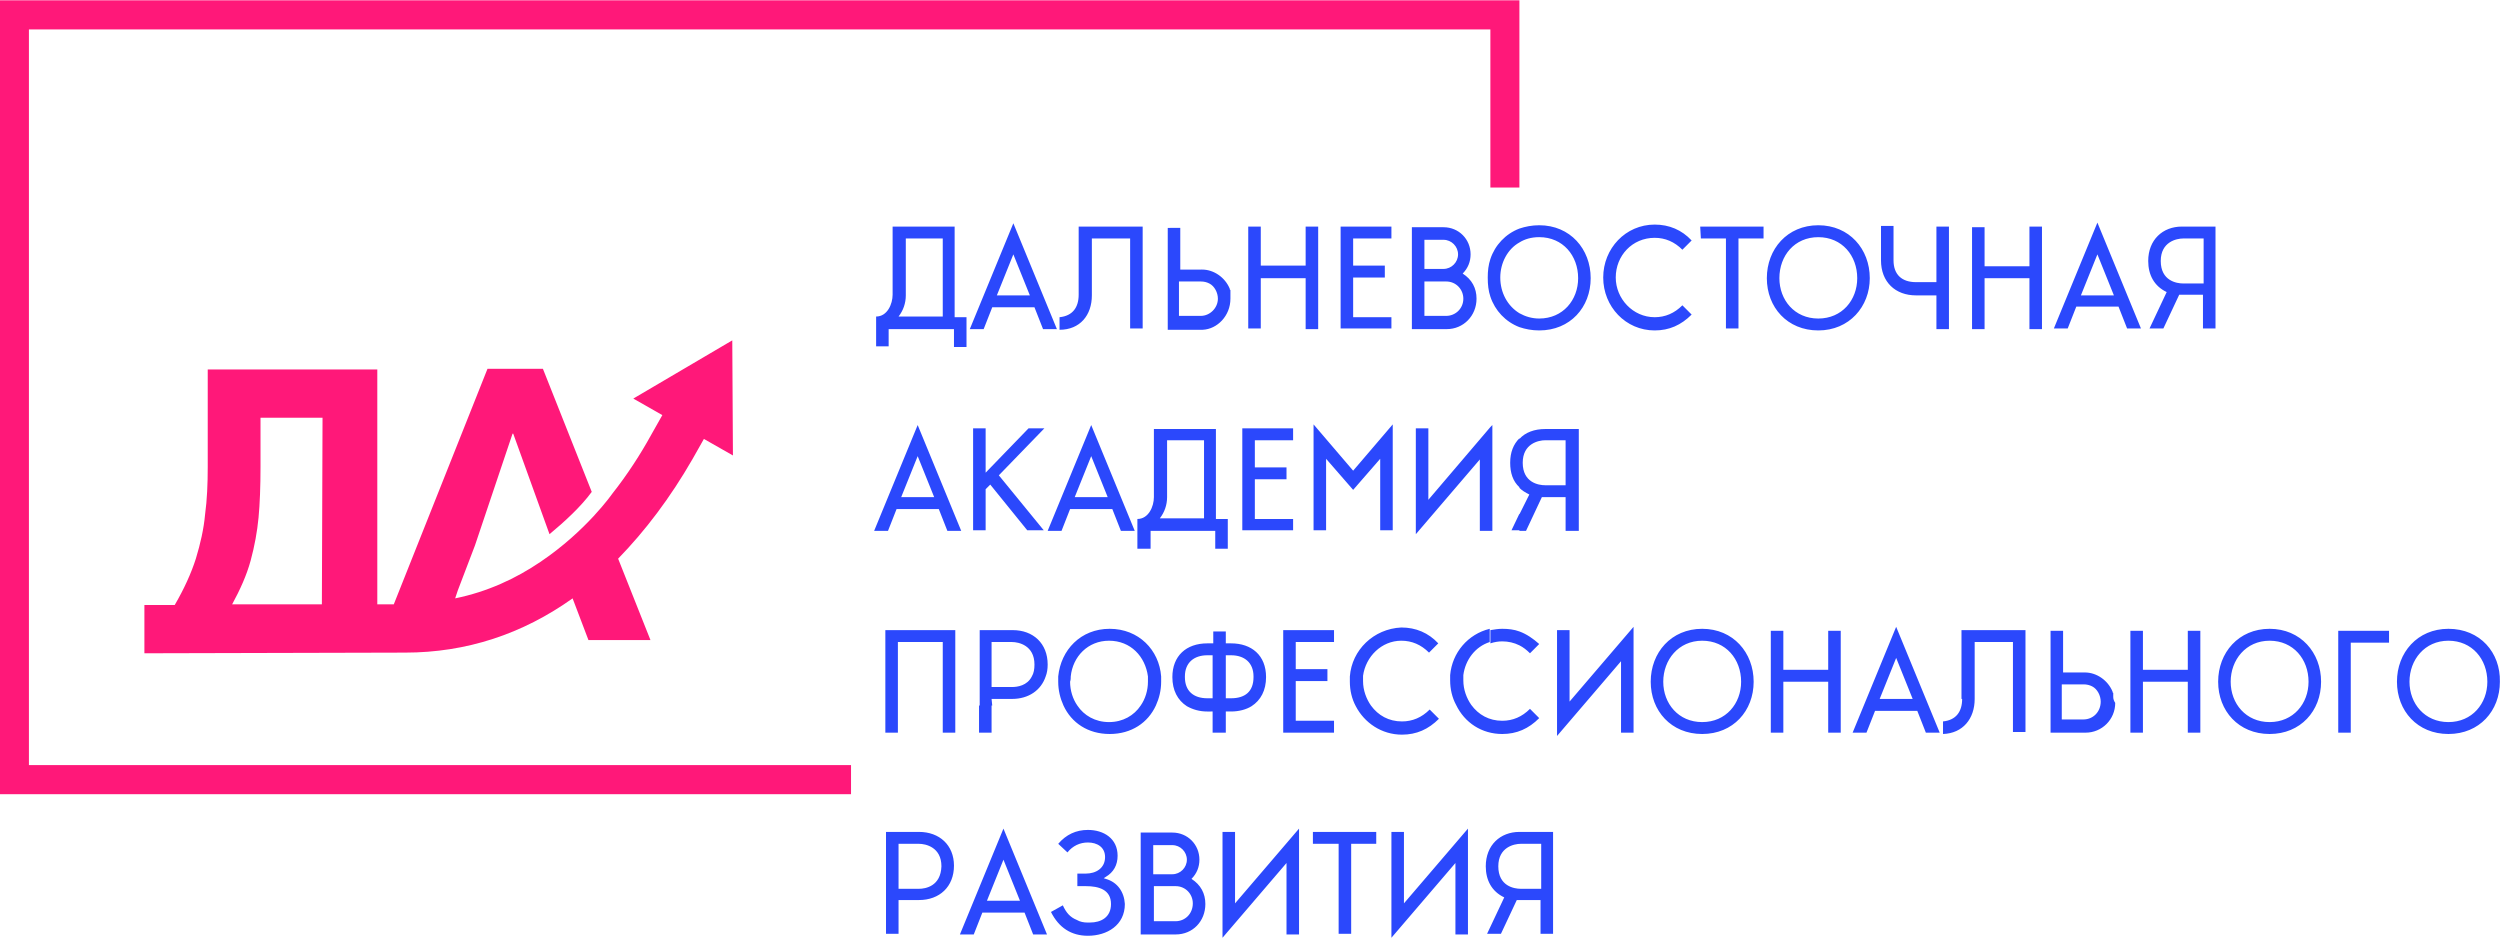 <?xml version="1.0" encoding="UTF-8"?> <svg xmlns="http://www.w3.org/2000/svg" width="224" height="84" viewBox="0 0 224 84" fill="none"><g clip-path="url(#clip0_1139_53)"><path fill-rule="evenodd" clip-rule="evenodd" d="M-0.01 71.16V0.028H136.139V16.803H133.538V2.637H2.591V68.552L76.252 68.552V71.16H-0.01Z" fill="#FF1879"></path><path d="M36.289 58.474C41.787 58.474 46.812 56.815 51.305 53.614L52.724 57.348H58.281L55.384 50.057C57.808 47.567 60.055 44.604 62.065 41.106L63.07 39.328L65.671 40.81L65.612 30.496L56.744 35.712L59.345 37.194L58.34 38.973C57.394 40.692 56.212 42.529 54.852 44.248C54.852 44.248 52.547 47.568 48.408 50.354C46.221 51.836 43.679 53.021 40.782 53.614L41.019 52.903L42.556 48.872L45.925 38.854H45.984L49.236 47.864C50.596 46.738 52.074 45.374 53.02 44.071L48.645 33.045H43.679L35.284 54.147H33.806V33.104H18.613V41.818C18.613 43.359 18.554 44.782 18.376 46.086C18.258 47.39 17.963 48.694 17.549 50.057C17.135 51.361 16.485 52.784 15.657 54.206H12.938V58.534L36.289 58.474ZM28.84 54.147H20.8C21.51 52.843 22.101 51.539 22.456 50.235C22.81 48.931 23.047 47.627 23.165 46.382C23.283 45.137 23.342 43.596 23.342 41.818V37.431H28.899L28.84 54.147Z" fill="#FF1879"></path><path d="M79.682 29.489H85.476V31.089H86.599V28.422L85.535 28.422V20.301H79.978V26.406C79.978 27.236 79.505 28.362 78.5 28.362V31.03H79.623V29.489H79.682ZM81.16 26.466V21.368H84.471V28.363H80.51C80.924 27.829 81.16 27.177 81.16 26.466ZM88.905 27.533H92.688L93.457 29.489H94.698L90.796 20.005L86.894 29.489H88.136L88.905 27.533ZM90.796 22.791L92.275 26.466H89.318L90.796 22.791ZM97.831 26.466V21.368H101.26V29.43H102.383V20.301H96.649V26.406C96.649 27.532 96.117 28.303 94.934 28.422V29.548C96.767 29.548 97.831 28.244 97.831 26.466ZM110.246 26.762C110.246 26.584 110.246 26.466 110.246 26.347V26.288V26.169V26.11V26.05V25.991L110.187 25.932V25.872C109.773 24.865 108.768 24.153 107.704 24.153L105.753 24.154V20.419L104.63 20.42V29.548H107.763C109.064 29.489 110.246 28.303 110.246 26.762ZM105.635 25.221H107.586C107.881 25.221 108.118 25.28 108.354 25.399C108.827 25.636 109.123 26.229 109.123 26.762C109.123 27.592 108.414 28.303 107.586 28.303H105.635V25.221ZM112.966 24.924H116.986V29.489H118.109V20.301H116.986V23.798L112.966 23.798V20.301L111.842 20.301V29.43H112.966V24.924ZM124.671 28.422H121.242V24.865H124.08V23.798L121.242 23.798V21.368H124.671V20.301H120.119V29.43H124.671V28.422ZM132.297 26.762C132.297 25.814 131.883 25.043 131.056 24.51C131.529 24.035 131.765 23.442 131.765 22.791C131.765 21.427 130.701 20.36 129.341 20.36H126.504V29.489H129.637C131.115 29.489 132.297 28.303 132.297 26.762ZM127.627 21.486H129.341C130.051 21.486 130.642 22.079 130.642 22.791C130.642 23.502 130.051 24.095 129.341 24.095H127.627V21.486ZM127.627 25.221H129.578C130.465 25.221 131.115 25.932 131.115 26.762C131.115 27.651 130.405 28.303 129.578 28.303H127.627V25.221ZM133.539 26.584C133.952 27.829 134.898 28.837 136.14 29.311C136.672 29.489 137.263 29.607 137.914 29.607C140.692 29.607 142.525 27.533 142.525 24.924C142.525 22.316 140.692 20.182 137.914 20.182C137.263 20.182 136.672 20.301 136.14 20.479C134.899 20.953 133.952 21.961 133.539 23.206C133.361 23.739 133.302 24.273 133.302 24.865C133.302 25.517 133.361 26.051 133.539 26.584ZM136.14 21.724C136.613 21.427 137.204 21.249 137.914 21.249C140.042 21.249 141.401 22.909 141.401 24.924C141.401 26.88 140.042 28.54 137.914 28.54C137.263 28.54 136.672 28.362 136.14 28.066C135.076 27.414 134.425 26.228 134.425 24.865C134.425 23.561 135.076 22.316 136.14 21.724ZM148.259 29.607C149.56 29.607 150.624 29.133 151.57 28.185L150.742 27.355C150.033 28.066 149.205 28.422 148.259 28.422C146.308 28.422 144.771 26.762 144.771 24.865C144.771 22.909 146.249 21.309 148.259 21.309C149.205 21.309 150.033 21.665 150.742 22.376L151.57 21.546C150.683 20.598 149.56 20.123 148.259 20.123C145.658 20.123 143.648 22.257 143.648 24.866C143.648 27.474 145.658 29.607 148.259 29.607ZM152.397 21.368H154.644V29.43H155.767V21.368H158.014V20.301H152.338L152.397 21.368ZM162.92 29.607C165.699 29.607 167.532 27.473 167.532 24.924C167.532 22.316 165.699 20.182 162.92 20.182C160.142 20.182 158.309 22.316 158.309 24.924C158.309 27.533 160.142 29.607 162.92 29.607ZM162.92 21.25C165.049 21.25 166.408 22.909 166.408 24.924C166.408 26.881 165.049 28.541 162.92 28.541C160.792 28.541 159.433 26.881 159.433 24.924C159.433 22.909 160.792 21.25 162.92 21.25ZM171.67 26.466H173.503V29.489H174.626V20.301H173.503V25.28H171.67C170.429 25.28 169.66 24.628 169.66 23.324V20.242H168.537V23.324C168.537 25.28 169.837 26.466 171.67 26.466ZM181.838 23.858H177.818V20.36H176.695V29.489H177.818V24.924H181.838V29.489H182.961V20.301H181.838V23.858ZM187.927 19.945L184.026 29.43H185.267L186.036 27.473H189.819L190.588 29.43H191.829L187.927 19.945ZM186.449 26.466L187.927 22.791L189.405 26.466H186.449ZM192.48 23.383C192.48 24.628 193.012 25.636 194.135 26.169L192.598 29.43H193.839L195.258 26.406C195.376 26.406 195.494 26.406 195.554 26.406L197.386 26.407V29.43L198.509 29.43V20.301H195.495C193.78 20.301 192.48 21.486 192.48 23.383ZM197.445 25.399H195.613C195.022 25.399 193.603 25.162 193.603 23.383C193.603 21.664 195.022 21.368 195.613 21.368H197.445V25.399ZM80.332 45.612H84.116L84.885 47.568H86.126L82.224 38.084L78.322 47.568H79.564L80.332 45.612ZM82.224 40.87L83.702 44.545H80.746L82.224 40.87ZM87.19 38.38V47.509H88.313V43.834L88.727 43.419L92.038 47.509H93.516L89.496 42.589L93.575 38.38L92.156 38.38L88.313 42.352V38.38H87.19ZM95.88 45.612H99.664L100.433 47.568H101.674L97.772 38.084L93.87 47.568H95.112L95.88 45.612ZM97.772 40.87L99.25 44.545H96.294L97.772 40.87ZM101.97 49.169H103.093V47.568H108.886V49.169H110.01V46.501L108.946 46.501V38.44H103.389V44.545C103.389 45.375 102.915 46.501 101.91 46.501V49.168L101.97 49.169ZM104.571 44.545V39.447H107.881V46.442H103.921C104.334 45.908 104.571 45.256 104.571 44.545ZM115.862 46.501H112.434V42.944H115.271V41.877L112.434 41.878V39.447H115.862V38.38H111.31V47.509H115.862V46.501ZM117.695 38.025V47.509H118.818V41.107L121.242 43.893L123.666 41.107V47.509H124.789V38.025L121.242 42.174L117.695 38.025ZM126.858 38.38V47.864L132.593 41.166V47.568L133.539 47.568V38.262L127.981 44.782V38.38H126.858ZM133.716 38.084L133.539 38.262V47.568H133.716V38.084ZM141.461 47.568V38.44H138.446C137.5 38.44 136.672 38.736 136.14 39.329V43.715C136.376 43.952 136.672 44.13 137.027 44.308L136.14 46.086V47.568L136.731 47.568L138.15 44.545C138.268 44.545 138.386 44.545 138.446 44.545H140.278V47.568H141.461ZM138.446 43.478C137.854 43.478 136.436 43.241 136.436 41.463C136.436 39.744 137.854 39.447 138.446 39.447H140.278V43.478H138.446ZM136.14 46.027L135.431 47.509L136.14 47.509V46.027ZM136.14 39.269C135.608 39.803 135.312 40.514 135.312 41.463C135.312 42.352 135.549 43.122 136.14 43.656V39.269ZM79.327 56.459V60.609V63.217V65.647H80.451V63.217V60.609V57.526H84.471V60.609V63.217V65.647H85.594V63.217V60.609V56.459H79.327ZM88.845 63.217H87.722V65.647H88.845V63.217ZM88.845 62.624H90.678C92.156 62.624 93.279 61.853 93.693 60.609C93.811 60.312 93.871 59.957 93.871 59.542C93.871 57.645 92.57 56.459 90.737 56.459H87.781V60.609V63.217H88.905L88.845 62.624ZM88.845 57.526H90.678C91.269 57.526 92.688 57.823 92.688 59.542C92.688 59.957 92.629 60.313 92.452 60.609C92.038 61.439 91.151 61.557 90.678 61.557H88.845V60.609V57.526ZM99.428 65.766C101.378 65.766 102.856 64.758 103.566 63.217C103.862 62.565 104.039 61.854 104.039 61.083C104.039 60.905 104.039 60.787 104.039 60.609C103.862 58.238 102.029 56.341 99.428 56.341C96.826 56.341 95.053 58.238 94.816 60.609C94.816 60.787 94.816 60.905 94.816 61.083C94.816 61.854 94.994 62.565 95.289 63.217C95.999 64.758 97.477 65.766 99.428 65.766ZM95.939 60.609C96.117 58.83 97.477 57.408 99.368 57.408C101.319 57.408 102.62 58.83 102.856 60.609C102.856 60.787 102.856 60.905 102.856 61.083C102.856 61.854 102.62 62.624 102.206 63.217C101.615 64.106 100.61 64.699 99.368 64.699C98.127 64.699 97.122 64.106 96.531 63.217C96.117 62.624 95.88 61.854 95.88 61.083C95.939 60.905 95.939 60.787 95.939 60.609ZM109.832 65.647V63.75H110.305C111.015 63.75 111.665 63.572 112.138 63.276C112.966 62.743 113.439 61.853 113.439 60.668C113.439 58.712 112.138 57.645 110.305 57.645L109.832 57.645V56.578H108.709V57.645H108.177C106.285 57.645 105.044 58.771 105.044 60.668C105.044 61.854 105.517 62.743 106.344 63.276C106.876 63.573 107.468 63.751 108.177 63.751L108.65 63.75V65.647H109.832ZM109.832 58.712H110.305C111.488 58.712 112.315 59.364 112.315 60.609C112.315 60.609 112.315 60.609 112.315 60.668C112.315 61.972 111.547 62.565 110.305 62.565L109.832 62.565V60.609V58.712ZM108.177 62.565C106.936 62.565 106.167 61.913 106.167 60.668C106.167 60.668 106.167 60.668 106.167 60.608C106.167 59.364 106.995 58.712 108.177 58.712L108.65 58.712V60.609V62.565L108.177 62.565ZM119.528 57.526V56.459H114.976V60.609V63.217V65.647H119.528V64.58H116.099V63.217V61.024H118.937V60.609V59.957H116.099V57.526H119.528ZM120.947 60.609C120.947 60.787 120.947 60.905 120.947 61.083C120.947 61.854 121.124 62.624 121.479 63.276C122.247 64.758 123.784 65.825 125.617 65.825C126.917 65.825 127.981 65.351 128.928 64.403L128.1 63.573C127.391 64.284 126.563 64.64 125.617 64.64C124.434 64.64 123.489 64.106 122.838 63.217C122.425 62.624 122.129 61.854 122.129 61.024C122.129 60.846 122.129 60.727 122.129 60.55C122.365 58.831 123.784 57.408 125.558 57.408C126.504 57.408 127.332 57.764 128.041 58.475L128.869 57.645C127.982 56.697 126.858 56.223 125.558 56.223C123.075 56.341 121.124 58.238 120.947 60.609ZM136.14 56.578C135.667 56.4 135.135 56.341 134.603 56.341C134.248 56.341 133.893 56.4 133.539 56.459V57.645C133.893 57.526 134.248 57.467 134.603 57.467C135.135 57.467 135.667 57.586 136.14 57.823C136.495 58.001 136.79 58.238 137.086 58.534L137.913 57.704C137.381 57.23 136.79 56.815 136.14 56.578ZM134.603 65.766C135.904 65.766 136.968 65.292 137.914 64.343L137.086 63.513C136.377 64.225 135.549 64.581 134.603 64.581C133.42 64.581 132.475 64.047 131.824 63.158C131.411 62.565 131.115 61.795 131.115 60.965C131.115 60.787 131.115 60.668 131.115 60.49C131.292 59.127 132.179 57.941 133.48 57.526V56.341C131.529 56.815 130.11 58.475 129.933 60.49C129.933 60.668 129.933 60.787 129.933 60.965C129.933 61.735 130.11 62.506 130.465 63.158C131.233 64.758 132.77 65.766 134.603 65.766ZM140.633 56.459H139.51V65.944L145.244 59.245V65.647L146.367 65.647V56.163L140.633 62.861V56.459ZM152.516 56.341C149.737 56.341 147.904 58.475 147.904 61.083C147.904 63.691 149.737 65.766 152.516 65.766C155.294 65.766 157.127 63.691 157.127 61.083C157.127 58.475 155.294 56.341 152.516 56.341ZM152.516 64.699C150.387 64.699 149.028 63.039 149.028 61.083C149.028 59.127 150.387 57.408 152.516 57.408C154.644 57.408 156.004 59.067 156.004 61.083C156.004 63.039 154.644 64.699 152.516 64.699ZM163.807 60.016H159.787V56.519H158.664V65.647H159.787V61.083H163.807V65.647H164.93V56.519H163.807V60.016ZM165.995 65.647H167.236L168.005 63.691L171.788 63.691L172.557 65.647L173.798 65.647L169.896 56.163L165.995 65.647ZM168.419 62.624L169.897 58.949L171.375 62.624H168.419ZM175.808 62.624C175.808 63.75 175.276 64.521 174.094 64.64V65.766C175.867 65.707 176.931 64.403 176.931 62.624V57.526H180.36V65.588H181.483V56.459H175.749V62.624H175.808ZM189.346 62.446V62.268V62.209V62.15V62.09L189.287 62.031V61.972C188.873 60.964 187.868 60.253 186.804 60.253L184.853 60.253V56.519H183.73V65.647H186.863C188.341 65.647 189.524 64.462 189.524 62.98C189.405 62.802 189.346 62.624 189.346 62.446ZM186.686 64.462H184.735V61.32H186.686C186.982 61.32 187.218 61.38 187.455 61.498C187.928 61.735 188.223 62.328 188.223 62.861C188.223 63.81 187.514 64.462 186.686 64.462ZM196.027 60.016H192.007V56.519H190.883V65.647H192.007V61.083H196.027V65.647H197.15V56.519H196.027V60.016ZM203.357 56.341C200.579 56.341 198.746 58.475 198.746 61.083C198.746 63.691 200.579 65.766 203.357 65.766C206.136 65.766 207.969 63.691 207.969 61.083C207.969 58.475 206.136 56.341 203.357 56.341ZM203.357 64.699C201.229 64.699 199.869 63.039 199.869 61.083C199.869 59.127 201.229 57.408 203.357 57.408C205.485 57.408 206.845 59.067 206.845 61.083C206.845 63.039 205.485 64.699 203.357 64.699ZM209.506 65.647H210.629V57.586L214.058 57.586V56.519H209.506V65.647ZM219.378 56.341C216.6 56.341 214.767 58.475 214.767 61.083C214.767 63.691 216.6 65.766 219.378 65.766C222.157 65.766 223.99 63.691 223.99 61.083C224.049 58.475 222.216 56.341 219.378 56.341ZM219.378 64.699C217.25 64.699 215.89 63.039 215.89 61.083C215.89 59.127 217.25 57.408 219.378 57.408C221.506 57.408 222.866 59.067 222.866 61.083C222.866 63.039 221.506 64.699 219.378 64.699ZM82.342 74.539H79.386V83.667H80.51V80.644H82.342C84.175 80.644 85.476 79.459 85.476 77.562C85.476 75.724 84.175 74.539 82.342 74.539ZM82.342 79.636H80.51V75.606L82.342 75.606C82.934 75.606 84.352 75.902 84.352 77.621C84.293 79.399 82.934 79.636 82.342 79.636ZM86.008 83.727H87.249L88.018 81.77L91.801 81.77L92.57 83.726L93.811 83.727L89.909 74.243L86.008 83.727ZM88.431 80.704L89.91 77.028L91.388 80.704H88.431ZM99.073 78.747L98.895 78.688L99.073 78.57C99.782 78.155 100.137 77.502 100.137 76.673C100.137 75.132 98.896 74.361 97.477 74.361C96.413 74.361 95.526 74.776 94.817 75.606L95.644 76.376C96.117 75.783 96.767 75.487 97.477 75.487C98.304 75.487 99.014 75.902 99.014 76.791C99.014 77.799 98.186 78.273 97.299 78.273H96.531V79.399H97.299C98.423 79.399 99.546 79.696 99.546 81C99.546 82.186 98.659 82.659 97.654 82.659H97.418C97.122 82.659 96.767 82.6 96.472 82.422C95.881 82.185 95.526 81.77 95.23 81.118L94.166 81.711C94.876 83.134 95.999 83.845 97.477 83.845C99.191 83.845 100.787 82.897 100.787 81C100.728 79.933 100.137 79.044 99.073 78.747ZM106.758 78.747C107.231 78.273 107.468 77.68 107.468 77.028C107.468 75.665 106.403 74.598 105.044 74.598H102.206V83.727H105.339C106.876 83.727 108 82.541 108 81C108 80.051 107.586 79.281 106.758 78.747ZM103.329 75.724H105.044C105.753 75.724 106.344 76.317 106.344 77.028C106.344 77.74 105.753 78.332 105.044 78.332H103.329V75.724ZM105.339 82.541H103.389V79.399H105.339C106.226 79.399 106.876 80.111 106.876 80.941C106.876 81.889 106.167 82.541 105.339 82.541ZM110.66 80.941V74.539H109.537V84.023L115.271 77.325V83.726L116.394 83.727V74.243L110.66 80.941ZM117.695 75.606H119.942V83.667H121.065V75.606H123.311V74.539H117.636V75.606H117.695ZM125.794 74.539H124.671V84.023L130.406 77.325V83.726L131.529 83.727V74.243L125.794 80.941V74.539ZM133.125 77.621C133.125 78.866 133.657 79.874 134.78 80.407L133.243 83.667H134.485L135.904 80.644C136.022 80.644 136.14 80.644 136.199 80.644H138.032V83.667H139.155V74.539H136.14C134.425 74.539 133.125 75.724 133.125 77.621ZM138.091 79.636H136.258C135.667 79.636 134.248 79.399 134.248 77.621C134.248 75.902 135.667 75.606 136.258 75.606L138.091 75.606V79.636Z" fill="#2B48FC"></path></g><defs><clipPath id="clip0_1139_53"><rect width="224" height="84" fill="white"></rect></clipPath></defs></svg> 